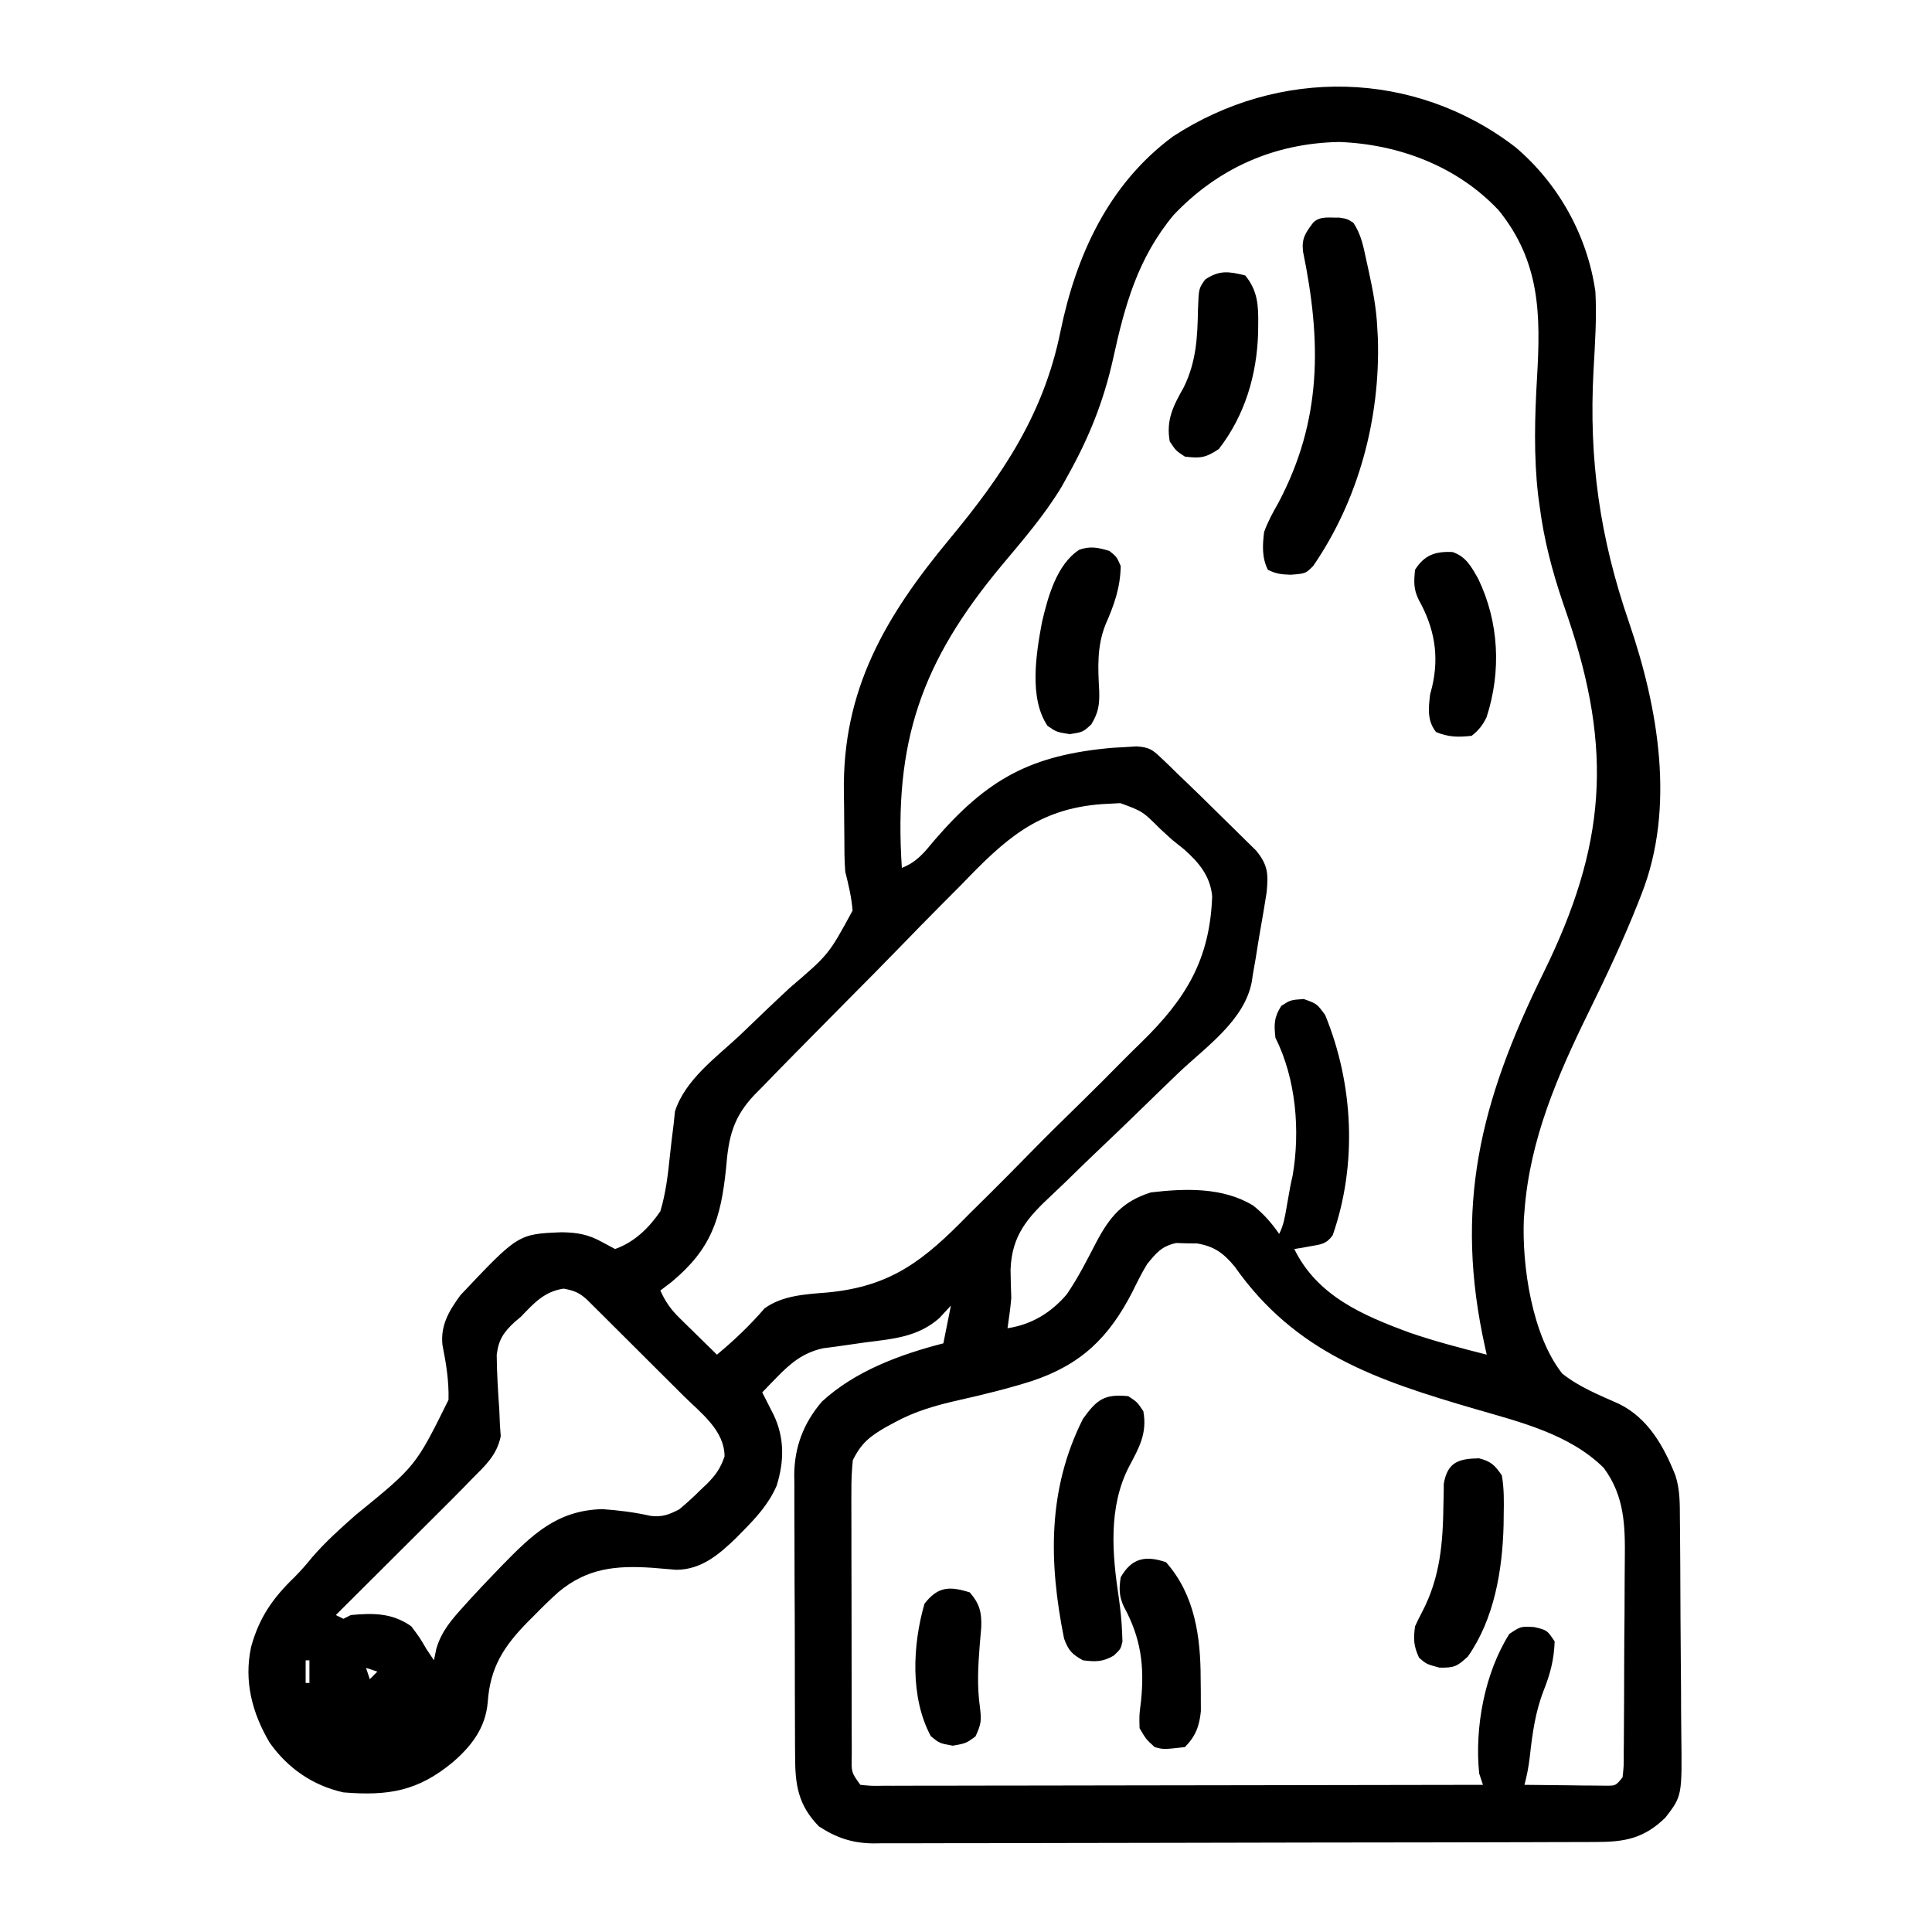 <?xml version="1.0" encoding="UTF-8"?> <svg xmlns="http://www.w3.org/2000/svg" version="1.1" width="512" height="512"><path d="M0 0 C11.391 9.638 19.098 23.451 21.199 38.297 C21.581 45.265 21.082 52.214 20.703 59.176 C19.421 82.87 22.387 103.5 30.103 125.929 C37.86 148.576 42.474 175.005 33.402 198.004 C33.117 198.734 32.833 199.465 32.539 200.217 C28.631 210.097 24.11 219.66 19.431 229.195 C11.135 246.1 3.807 263.013 2.402 282.004 C2.348 282.654 2.294 283.303 2.238 283.973 C1.708 296.514 4.415 314.88 12.402 325.004 C16.912 328.608 22.256 330.724 27.49 333.06 C35.178 336.856 39.353 344.309 42.402 352.004 C43.656 355.833 43.572 359.688 43.595 363.675 C43.603 364.443 43.612 365.211 43.62 366.002 C43.645 368.539 43.661 371.076 43.676 373.613 C43.681 374.482 43.686 375.351 43.692 376.246 C43.719 380.846 43.738 385.446 43.752 390.046 C43.766 393.844 43.794 397.642 43.834 401.44 C43.884 406.036 43.909 410.631 43.916 415.226 C43.922 416.972 43.938 418.719 43.962 420.465 C44.175 436.938 44.175 436.938 39.783 442.654 C34.054 448.257 28.95 449.153 21.275 449.151 C20.437 449.155 19.599 449.158 18.735 449.162 C15.916 449.173 13.097 449.177 10.279 449.181 C8.262 449.187 6.245 449.194 4.228 449.201 C-1.26 449.218 -6.748 449.229 -12.236 449.237 C-15.664 449.242 -19.092 449.248 -22.52 449.255 C-33.245 449.274 -43.97 449.288 -54.694 449.296 C-67.076 449.306 -79.458 449.332 -91.84 449.373 C-101.409 449.403 -110.977 449.418 -120.546 449.421 C-126.262 449.423 -131.977 449.432 -137.693 449.457 C-143.072 449.481 -148.45 449.485 -153.829 449.475 C-155.801 449.474 -157.773 449.48 -159.745 449.494 C-162.442 449.512 -165.138 449.505 -167.835 449.492 C-169 449.508 -169 449.508 -170.187 449.525 C-175.735 449.46 -179.943 448.051 -184.598 445.004 C-190.099 439.358 -190.897 433.976 -190.888 426.317 C-190.895 425.453 -190.902 424.589 -190.909 423.699 C-190.928 420.847 -190.931 417.996 -190.934 415.145 C-190.94 413.155 -190.947 411.166 -190.954 409.177 C-190.966 405.008 -190.969 400.838 -190.968 396.669 C-190.968 391.342 -190.995 386.015 -191.03 380.688 C-191.052 376.578 -191.056 372.469 -191.055 368.359 C-191.057 366.396 -191.066 364.433 -191.082 362.47 C-191.101 359.716 -191.096 356.962 -191.083 354.208 C-191.095 353.407 -191.106 352.605 -191.118 351.78 C-191.036 344.356 -188.612 338.106 -183.785 332.441 C-174.972 324.326 -163.006 319.928 -151.598 317.004 C-150.938 313.704 -150.278 310.404 -149.598 307.004 C-151.123 308.651 -151.123 308.651 -152.68 310.332 C-158.436 315.367 -164.917 315.807 -172.285 316.754 C-174.874 317.114 -177.461 317.484 -180.047 317.863 C-181.185 318.012 -182.323 318.162 -183.495 318.315 C-188.857 319.505 -192.16 322.314 -195.91 326.191 C-196.608 326.907 -197.305 327.622 -198.023 328.359 C-198.543 328.902 -199.062 329.445 -199.598 330.004 C-199.321 330.547 -199.043 331.089 -198.758 331.648 C-198.396 332.364 -198.033 333.079 -197.66 333.816 C-197.301 334.524 -196.941 335.232 -196.57 335.961 C-193.649 342.096 -193.771 348.324 -195.785 354.754 C-197.917 359.63 -201.16 363.132 -204.848 366.879 C-205.384 367.426 -205.921 367.974 -206.473 368.538 C-211.056 372.962 -215.746 376.986 -222.376 377.017 C-224.48 376.847 -226.583 376.671 -228.686 376.489 C-238.433 375.817 -246.042 376.598 -253.633 382.941 C-255.895 384.967 -258.04 387.081 -260.16 389.254 C-260.679 389.771 -261.197 390.288 -261.731 390.821 C-268.063 397.269 -271.718 402.844 -272.35 412.169 C-272.936 418.88 -276.612 423.698 -281.598 428.004 C-290.811 435.653 -298.624 436.986 -310.598 436.004 C-318.714 434.189 -325.338 429.616 -330.133 422.832 C-334.774 414.984 -336.991 406.555 -335.062 397.488 C-332.92 389.669 -329.297 384.487 -323.505 378.917 C-321.819 377.226 -320.338 375.501 -318.832 373.652 C-315.305 369.568 -311.382 366.073 -307.352 362.504 C-291.436 349.563 -291.436 349.563 -282.738 331.98 C-282.603 326.982 -283.377 322.298 -284.345 317.411 C-284.893 312.189 -282.576 308.342 -279.582 304.246 C-264.265 288.018 -264.265 288.018 -252.66 287.566 C-248.54 287.644 -245.707 288.139 -242.098 290.129 C-240.943 290.748 -239.788 291.366 -238.598 292.004 C-233.517 290.235 -229.572 286.378 -226.598 282.004 C-225.123 277.086 -224.558 272.097 -224.035 267.004 C-223.756 264.351 -223.436 261.713 -223.094 259.066 C-222.972 257.902 -222.85 256.738 -222.724 255.539 C-220.055 247.163 -211.823 241.249 -205.566 235.402 C-202.966 232.917 -200.373 230.426 -197.779 227.934 C-195.989 226.229 -194.187 224.536 -192.373 222.856 C-181.967 213.961 -181.967 213.961 -175.657 202.321 C-175.939 198.725 -176.725 195.501 -177.598 192.004 C-177.832 189.025 -177.838 186.057 -177.836 183.07 C-177.851 181.498 -177.866 179.926 -177.881 178.354 C-177.885 177.565 -177.889 176.776 -177.893 175.964 C-177.904 174.367 -177.925 172.771 -177.954 171.175 C-178.455 143.865 -166.969 124.347 -149.949 103.84 C-135.966 86.977 -125.068 70.886 -120.598 49.004 C-116.455 28.723 -107.845 9.82 -90.785 -2.809 C-62.682 -21.177 -26.798 -20.592 0 0 Z M-90.598 18.004 C-100.074 29.42 -103.504 41.862 -106.598 56.004 C-109.105 67.326 -112.98 76.94 -118.598 87.004 C-119.12 87.946 -119.642 88.889 -120.18 89.859 C-124.706 97.433 -130.456 104.043 -136.094 110.797 C-157.425 136.355 -164.802 157.584 -162.598 191.004 C-158.659 189.459 -156.704 186.999 -154.047 183.77 C-139.903 167.344 -128.395 161.089 -106.744 159.174 C-105.705 159.118 -104.667 159.062 -103.598 159.004 C-102.548 158.937 -101.498 158.87 -100.417 158.801 C-97.171 159.035 -96.275 159.555 -93.969 161.777 C-93.292 162.418 -92.615 163.058 -91.917 163.718 C-91.152 164.472 -90.386 165.227 -89.598 166.004 C-88.681 166.88 -87.765 167.755 -86.821 168.657 C-84.263 171.108 -81.737 173.589 -79.222 176.084 C-78.173 177.122 -77.119 178.155 -76.06 179.185 C-74.512 180.69 -72.977 182.209 -71.445 183.73 C-70.538 184.623 -69.63 185.516 -68.696 186.436 C-65.554 190.282 -65.466 192.6 -65.924 197.474 C-66.127 198.794 -66.342 200.113 -66.566 201.43 C-66.684 202.136 -66.802 202.843 -66.924 203.57 C-67.178 205.061 -67.437 206.552 -67.701 208.041 C-68.094 210.295 -68.448 212.554 -68.801 214.814 C-69.054 216.27 -69.309 217.725 -69.566 219.18 C-69.665 219.845 -69.763 220.509 -69.864 221.194 C-71.829 231.498 -82.052 238.45 -89.308 245.361 C-92.976 248.868 -96.606 252.415 -100.243 255.954 C-103.422 259.044 -106.614 262.119 -109.835 265.165 C-112.976 268.137 -116.078 271.145 -119.158 274.18 C-120.327 275.319 -121.509 276.445 -122.705 277.556 C-129.244 283.647 -133.462 288.275 -133.792 297.51 C-133.755 300.008 -133.694 302.507 -133.598 305.004 C-133.832 307.697 -134.207 310.328 -134.598 313.004 C-128.234 312.02 -123.138 308.961 -118.93 304.062 C-115.913 299.671 -113.544 294.98 -111.098 290.254 C-107.493 283.449 -104.126 279.381 -96.598 277.004 C-87.485 275.929 -77.513 275.596 -69.488 280.492 C-66.678 282.739 -64.657 285.053 -62.598 288.004 C-61.383 285.575 -61.061 283.368 -60.598 280.691 C-59.626 275.128 -59.626 275.128 -59.055 272.641 C-56.984 260.694 -58.127 246.945 -63.598 236.004 C-63.985 232.439 -63.992 230.619 -62.035 227.566 C-59.598 226.004 -59.598 226.004 -56.098 225.754 C-52.598 227.004 -52.598 227.004 -50.41 230.004 C-42.898 248.312 -41.874 269.574 -48.41 288.336 C-50.066 290.661 -51.455 290.779 -54.223 291.254 C-55.04 291.403 -55.857 291.553 -56.699 291.707 C-57.639 291.854 -57.639 291.854 -58.598 292.004 C-52.508 304.472 -40.367 309.635 -27.958 314.193 C-21.277 316.489 -14.441 318.267 -7.598 320.004 C-7.723 319.447 -7.849 318.89 -7.978 318.316 C-16.359 280.907 -9.377 252.988 7.441 218.801 C23.952 185.238 25.937 159.975 13.84 124.379 C13.241 122.631 13.241 122.631 12.629 120.848 C9.718 112.262 7.55 104.001 6.402 95.004 C6.211 93.614 6.211 93.614 6.016 92.195 C4.837 81.894 5.125 71.364 5.734 61.031 C6.703 44.387 6.606 30.405 -4.414 16.754 C-15.381 5.055 -30.918 -0.786 -46.723 -1.371 C-63.859 -1.048 -78.801 5.542 -90.598 18.004 Z M-109.566 174.105 C-126.595 175.35 -135.317 183.481 -146.762 195.395 C-148.496 197.144 -150.234 198.89 -151.975 200.633 C-155.592 204.271 -159.18 207.934 -162.749 211.619 C-167.318 216.335 -171.934 221.002 -176.569 225.653 C-180.147 229.249 -183.709 232.86 -187.264 236.478 C-188.962 238.205 -190.663 239.929 -192.367 241.65 C-194.739 244.054 -197.09 246.477 -199.436 248.907 C-200.136 249.611 -200.836 250.315 -201.558 251.04 C-207.297 257.061 -208.533 262.281 -209.176 270.543 C-210.575 284.063 -213.069 291.974 -223.676 300.785 C-225.122 301.883 -225.122 301.883 -226.598 303.004 C-225.276 305.936 -223.851 307.991 -221.559 310.238 C-220.979 310.812 -220.398 311.386 -219.801 311.977 C-218.896 312.856 -218.896 312.856 -217.973 313.754 C-217.056 314.657 -217.056 314.657 -216.121 315.578 C-214.618 317.058 -213.108 318.532 -211.598 320.004 C-206.998 316.171 -202.899 312.272 -198.98 307.738 C-194.255 304.299 -188.083 303.991 -182.377 303.533 C-165.33 301.942 -156.677 294.932 -144.992 282.957 C-143.244 281.224 -141.492 279.494 -139.739 277.766 C-136.095 274.154 -132.487 270.511 -128.903 266.841 C-124.342 262.178 -119.7 257.609 -115.027 253.06 C-111.399 249.509 -107.822 245.912 -104.256 242.3 C-102.563 240.596 -100.856 238.908 -99.133 237.235 C-87.359 225.736 -80.965 215.361 -80.359 198.516 C-80.868 193.157 -83.877 189.565 -87.822 186.074 C-88.893 185.217 -89.964 184.36 -91.035 183.504 C-92.077 182.56 -93.113 181.609 -94.143 180.652 C-98.799 176.008 -98.799 176.008 -104.694 173.844 C-106.318 173.934 -107.942 174.022 -109.566 174.105 Z M-97.598 296.004 C-99.041 298.372 -100.258 300.825 -101.473 303.316 C-107.69 315.404 -114.993 322.604 -128.146 326.994 C-134.538 329.01 -140.999 330.596 -147.535 332.066 C-153.585 333.43 -159.148 334.997 -164.598 338.004 C-165.69 338.592 -165.69 338.592 -166.805 339.191 C-171.057 341.643 -173.408 343.478 -175.598 348.004 C-175.878 350.829 -175.998 353.429 -175.97 356.251 C-175.974 357.068 -175.977 357.884 -175.981 358.726 C-175.989 361.416 -175.976 364.106 -175.961 366.797 C-175.96 368.668 -175.961 370.54 -175.962 372.411 C-175.962 376.327 -175.952 380.244 -175.934 384.16 C-175.911 389.187 -175.911 394.215 -175.917 399.242 C-175.921 403.103 -175.914 406.964 -175.904 410.826 C-175.9 412.68 -175.899 414.534 -175.901 416.389 C-175.901 418.974 -175.889 421.56 -175.872 424.145 C-175.875 424.916 -175.877 425.686 -175.88 426.48 C-175.981 430.701 -175.981 430.701 -173.598 434.004 C-170.636 434.304 -170.636 434.304 -167.093 434.244 C-166.418 434.246 -165.742 434.248 -165.046 434.25 C-162.772 434.253 -160.498 434.242 -158.224 434.231 C-156.598 434.23 -154.972 434.231 -153.346 434.232 C-148.923 434.232 -144.5 434.221 -140.077 434.207 C-135.457 434.194 -130.838 434.193 -126.219 434.191 C-117.468 434.184 -108.717 434.168 -99.965 434.148 C-90.004 434.126 -80.043 434.115 -70.082 434.105 C-49.587 434.084 -29.092 434.048 -8.598 434.004 C-8.928 433.014 -9.258 432.024 -9.598 431.004 C-10.843 418.872 -8.173 404.397 -1.598 394.004 C1.402 392.004 1.402 392.004 4.965 392.191 C8.402 393.004 8.402 393.004 10.402 396.004 C10.23 400.83 9.245 404.593 7.465 409.066 C5.225 414.861 4.475 420.592 3.797 426.719 C3.491 429.265 3.055 431.54 2.402 434.004 C6.361 434.062 10.319 434.097 14.277 434.129 C15.405 434.146 16.533 434.162 17.695 434.18 C19.31 434.189 19.31 434.189 20.957 434.199 C22.45 434.215 22.45 434.215 23.972 434.231 C26.584 434.248 26.584 434.248 28.402 432.004 C28.731 428.958 28.731 428.958 28.709 425.326 C28.721 424.296 28.721 424.296 28.734 423.246 C28.758 420.967 28.767 418.689 28.773 416.41 C28.782 414.823 28.792 413.235 28.801 411.648 C28.817 408.312 28.825 404.976 28.828 401.641 C28.833 397.388 28.871 393.137 28.917 388.884 C28.947 385.6 28.954 382.316 28.955 379.032 C28.959 377.466 28.971 375.9 28.992 374.334 C29.102 365.405 28.958 357.495 23.402 350.004 C14.323 341.019 1.189 337.848 -10.73 334.383 C-36.685 326.802 -58.279 319.587 -74.387 296.676 C-77.326 293.123 -79.745 291.323 -84.316 290.535 C-85.234 290.525 -86.152 290.515 -87.098 290.504 C-88.015 290.473 -88.933 290.442 -89.879 290.41 C-93.747 291.255 -95.106 292.964 -97.598 296.004 Z M-263.598 310.004 C-264.384 310.656 -264.384 310.656 -265.186 311.322 C-268.126 314.07 -269.477 315.999 -269.964 320.062 C-269.926 324.956 -269.614 329.809 -269.275 334.689 C-269.201 336.498 -269.201 336.498 -269.125 338.344 C-269.05 339.43 -268.975 340.517 -268.898 341.636 C-269.953 346.714 -273.012 349.398 -276.598 353.004 C-277.598 354.037 -277.598 354.037 -278.619 355.09 C-280.779 357.3 -282.964 359.483 -285.156 361.66 C-285.945 362.448 -286.735 363.236 -287.548 364.047 C-290.041 366.535 -292.538 369.02 -295.035 371.504 C-296.738 373.202 -298.44 374.9 -300.143 376.598 C-304.292 380.736 -308.444 384.871 -312.598 389.004 C-311.938 389.334 -311.278 389.664 -310.598 390.004 C-309.608 389.509 -309.608 389.509 -308.598 389.004 C-302.675 388.45 -297.589 388.439 -292.598 392.004 C-290.348 395.004 -290.348 395.004 -288.598 398.004 C-287.938 398.994 -287.278 399.984 -286.598 401.004 C-286.392 400.003 -286.186 399.002 -285.974 397.97 C-284.61 393.247 -281.827 390.131 -278.57 386.539 C-277.958 385.86 -277.345 385.18 -276.714 384.48 C-274.723 382.314 -272.701 380.185 -270.66 378.066 C-269.973 377.349 -269.286 376.632 -268.578 375.893 C-260.505 367.647 -254.007 361.28 -242.01 360.937 C-237.649 361.251 -233.415 361.763 -229.152 362.739 C-226.025 363.063 -224.374 362.43 -221.598 361.004 C-219.558 359.298 -217.712 357.628 -215.848 355.754 C-215.354 355.289 -214.86 354.823 -214.352 354.344 C-211.994 351.999 -210.637 350.122 -209.582 346.957 C-209.619 340.029 -215.877 335.449 -220.477 330.895 C-221.244 330.127 -222.012 329.36 -222.803 328.569 C-224.423 326.953 -226.044 325.339 -227.668 323.728 C-230.16 321.254 -232.644 318.772 -235.127 316.289 C-236.701 314.72 -238.276 313.151 -239.852 311.582 C-240.597 310.837 -241.343 310.093 -242.112 309.325 C-242.803 308.641 -243.493 307.956 -244.205 307.251 C-244.814 306.647 -245.422 306.042 -246.049 305.419 C-248.109 303.537 -249.465 303.029 -252.223 302.504 C-257.349 303.263 -260.091 306.349 -263.598 310.004 Z M-320.598 401.004 C-320.598 402.984 -320.598 404.964 -320.598 407.004 C-320.268 407.004 -319.938 407.004 -319.598 407.004 C-319.598 405.024 -319.598 403.044 -319.598 401.004 C-319.928 401.004 -320.258 401.004 -320.598 401.004 Z M-304.598 403.004 C-304.268 403.994 -303.938 404.984 -303.598 406.004 C-302.938 405.344 -302.278 404.684 -301.598 404.004 C-302.588 403.674 -303.578 403.344 -304.598 403.004 Z M-287.598 407.004 C-286.598 409.004 -286.598 409.004 -286.598 409.004 Z " fill="#000000" transform="translate(401.598,38.996)"></path><path d="M0 0 C2.008 0.328 2.008 0.328 3.633 1.336 C5.757 4.414 6.358 7.853 7.133 11.453 C7.39 12.61 7.39 12.61 7.653 13.79 C8.777 18.957 9.782 24.035 10.008 29.328 C10.085 30.693 10.085 30.693 10.164 32.086 C10.8 53.24 5.049 74.822 -6.992 92.328 C-8.992 94.328 -8.992 94.328 -12.93 94.641 C-15.384 94.556 -16.78 94.434 -18.992 93.328 C-20.603 90.106 -20.42 86.825 -19.992 83.328 C-19.023 80.598 -17.668 78.157 -16.242 75.641 C-4.568 53.666 -4.805 32.712 -9.676 9 C-10.089 5.512 -9.046 4.093 -6.992 1.328 C-5.12 -0.545 -2.495 0.092 0 0 Z " fill="#000000" transform="translate(354.992,57.672)"></path><path d="M0 0 C2.375 1.562 2.375 1.562 4 4 C5.053 9.852 2.902 13.591 0.242 18.609 C-5.361 29.392 -4.25 41.89 -2.496 53.5 C-2.056 56.602 -1.739 59.62 -1.625 62.75 C-1.597 63.508 -1.568 64.266 -1.539 65.047 C-2 67 -2 67 -3.836 68.742 C-6.767 70.446 -8.66 70.418 -12 70 C-14.917 68.402 -15.855 67.396 -17.012 64.242 C-21.053 44.106 -21.459 24.782 -12 6 C-8.336 0.926 -6.379 -0.638 0 0 Z " fill="#000000" transform="translate(299,370)"></path><path d="M0 0 C3.173 0.828 4.173 1.797 6.035 4.531 C6.643 7.954 6.602 11.313 6.535 14.781 C6.524 15.763 6.512 16.744 6.501 17.755 C6.186 29.694 4.039 42.535 -2.965 52.531 C-5.834 55.151 -6.499 55.539 -10.527 55.469 C-13.965 54.531 -13.965 54.531 -15.902 52.844 C-17.335 49.725 -17.426 47.954 -16.965 44.531 C-16.405 43.281 -15.795 42.053 -15.152 40.844 C-10.215 31.459 -9.557 22.237 -9.431 11.792 C-9.411 10.913 -9.391 10.034 -9.371 9.129 C-9.364 8.34 -9.357 7.551 -9.35 6.739 C-8.356 1.039 -5.471 0.084 0 0 Z " fill="#000000" transform="translate(391.965,386.469)"></path><path d="M0 0 C7.693 8.663 9.18 19.875 9.188 30.938 C9.2 31.927 9.212 32.916 9.225 33.936 C9.228 35.373 9.228 35.373 9.23 36.84 C9.235 37.71 9.239 38.58 9.243 39.476 C8.861 43.44 7.82 46.18 5 49 C-0.64 49.637 -0.64 49.637 -3 49 C-5.281 46.918 -5.281 46.918 -7 44 C-7.102 40.617 -7.102 40.617 -6.625 36.875 C-5.666 27.476 -6.637 20.076 -11.168 11.777 C-12.445 9.05 -12.468 6.942 -12 4 C-9.104 -1.102 -5.446 -1.852 0 0 Z " fill="#000000" transform="translate(309,414)"></path><path d="M0 0 C3.299 4.006 3.509 7.939 3.438 12.938 C3.43 13.685 3.422 14.432 3.415 15.201 C3.09 26.369 -0.094 37.086 -7 46 C-10.491 48.327 -11.892 48.503 -16 48 C-18.375 46.438 -18.375 46.438 -20 44 C-21.035 38.251 -19.034 34.505 -16.289 29.625 C-12.957 22.84 -12.654 16.343 -12.521 8.965 C-12.32 3.444 -12.32 3.444 -10.59 1.047 C-6.791 -1.455 -4.421 -1.086 0 0 Z " fill="#000000" transform="translate(330,73)"></path><path d="M0 0 C3.578 1.234 4.962 3.91 6.773 7.094 C12.296 18.57 12.926 31.641 8.977 43.781 C7.911 45.935 6.919 47.216 5.027 48.699 C1.453 49.089 -1.07 49.069 -4.41 47.699 C-6.808 44.63 -6.405 41.393 -5.973 37.699 C-5.808 37.073 -5.643 36.446 -5.473 35.801 C-3.491 27.472 -4.869 20.049 -8.973 12.699 C-10.393 9.858 -10.287 7.844 -9.973 4.699 C-7.519 0.814 -4.617 -0.249 0 0 Z " fill="#000000" transform="translate(384.973,146.301)"></path><path d="M0 0 C1.938 1.562 1.938 1.562 3 4 C2.9 9.786 1.252 14.339 -1.062 19.605 C-3.332 25.403 -3.03 31.003 -2.697 37.117 C-2.604 40.768 -2.886 42.812 -4.793 45.965 C-7 48 -7 48 -10.5 48.562 C-14 48 -14 48 -16.375 46.375 C-21.368 39.078 -19.409 27.156 -17.875 18.938 C-16.324 12.315 -14.018 3.621 -8 -0.305 C-5.003 -1.346 -3.006 -0.896 0 0 Z " fill="#000000" transform="translate(294,146)"></path><path d="M0 0 C2.635 3.033 3.187 5.363 3.039 9.258 C2.916 10.881 2.777 12.504 2.625 14.125 C2.192 19.67 1.908 24.838 2.688 30.375 C3.102 33.929 3.09 34.809 1.5 38.188 C-1 40 -1 40 -4.5 40.625 C-8 40 -8 40 -10.312 38.125 C-15.842 27.885 -15.161 13.915 -12 3 C-8.454 -1.559 -5.396 -1.699 0 0 Z " fill="#000000" transform="translate(257,422)"></path></svg> 